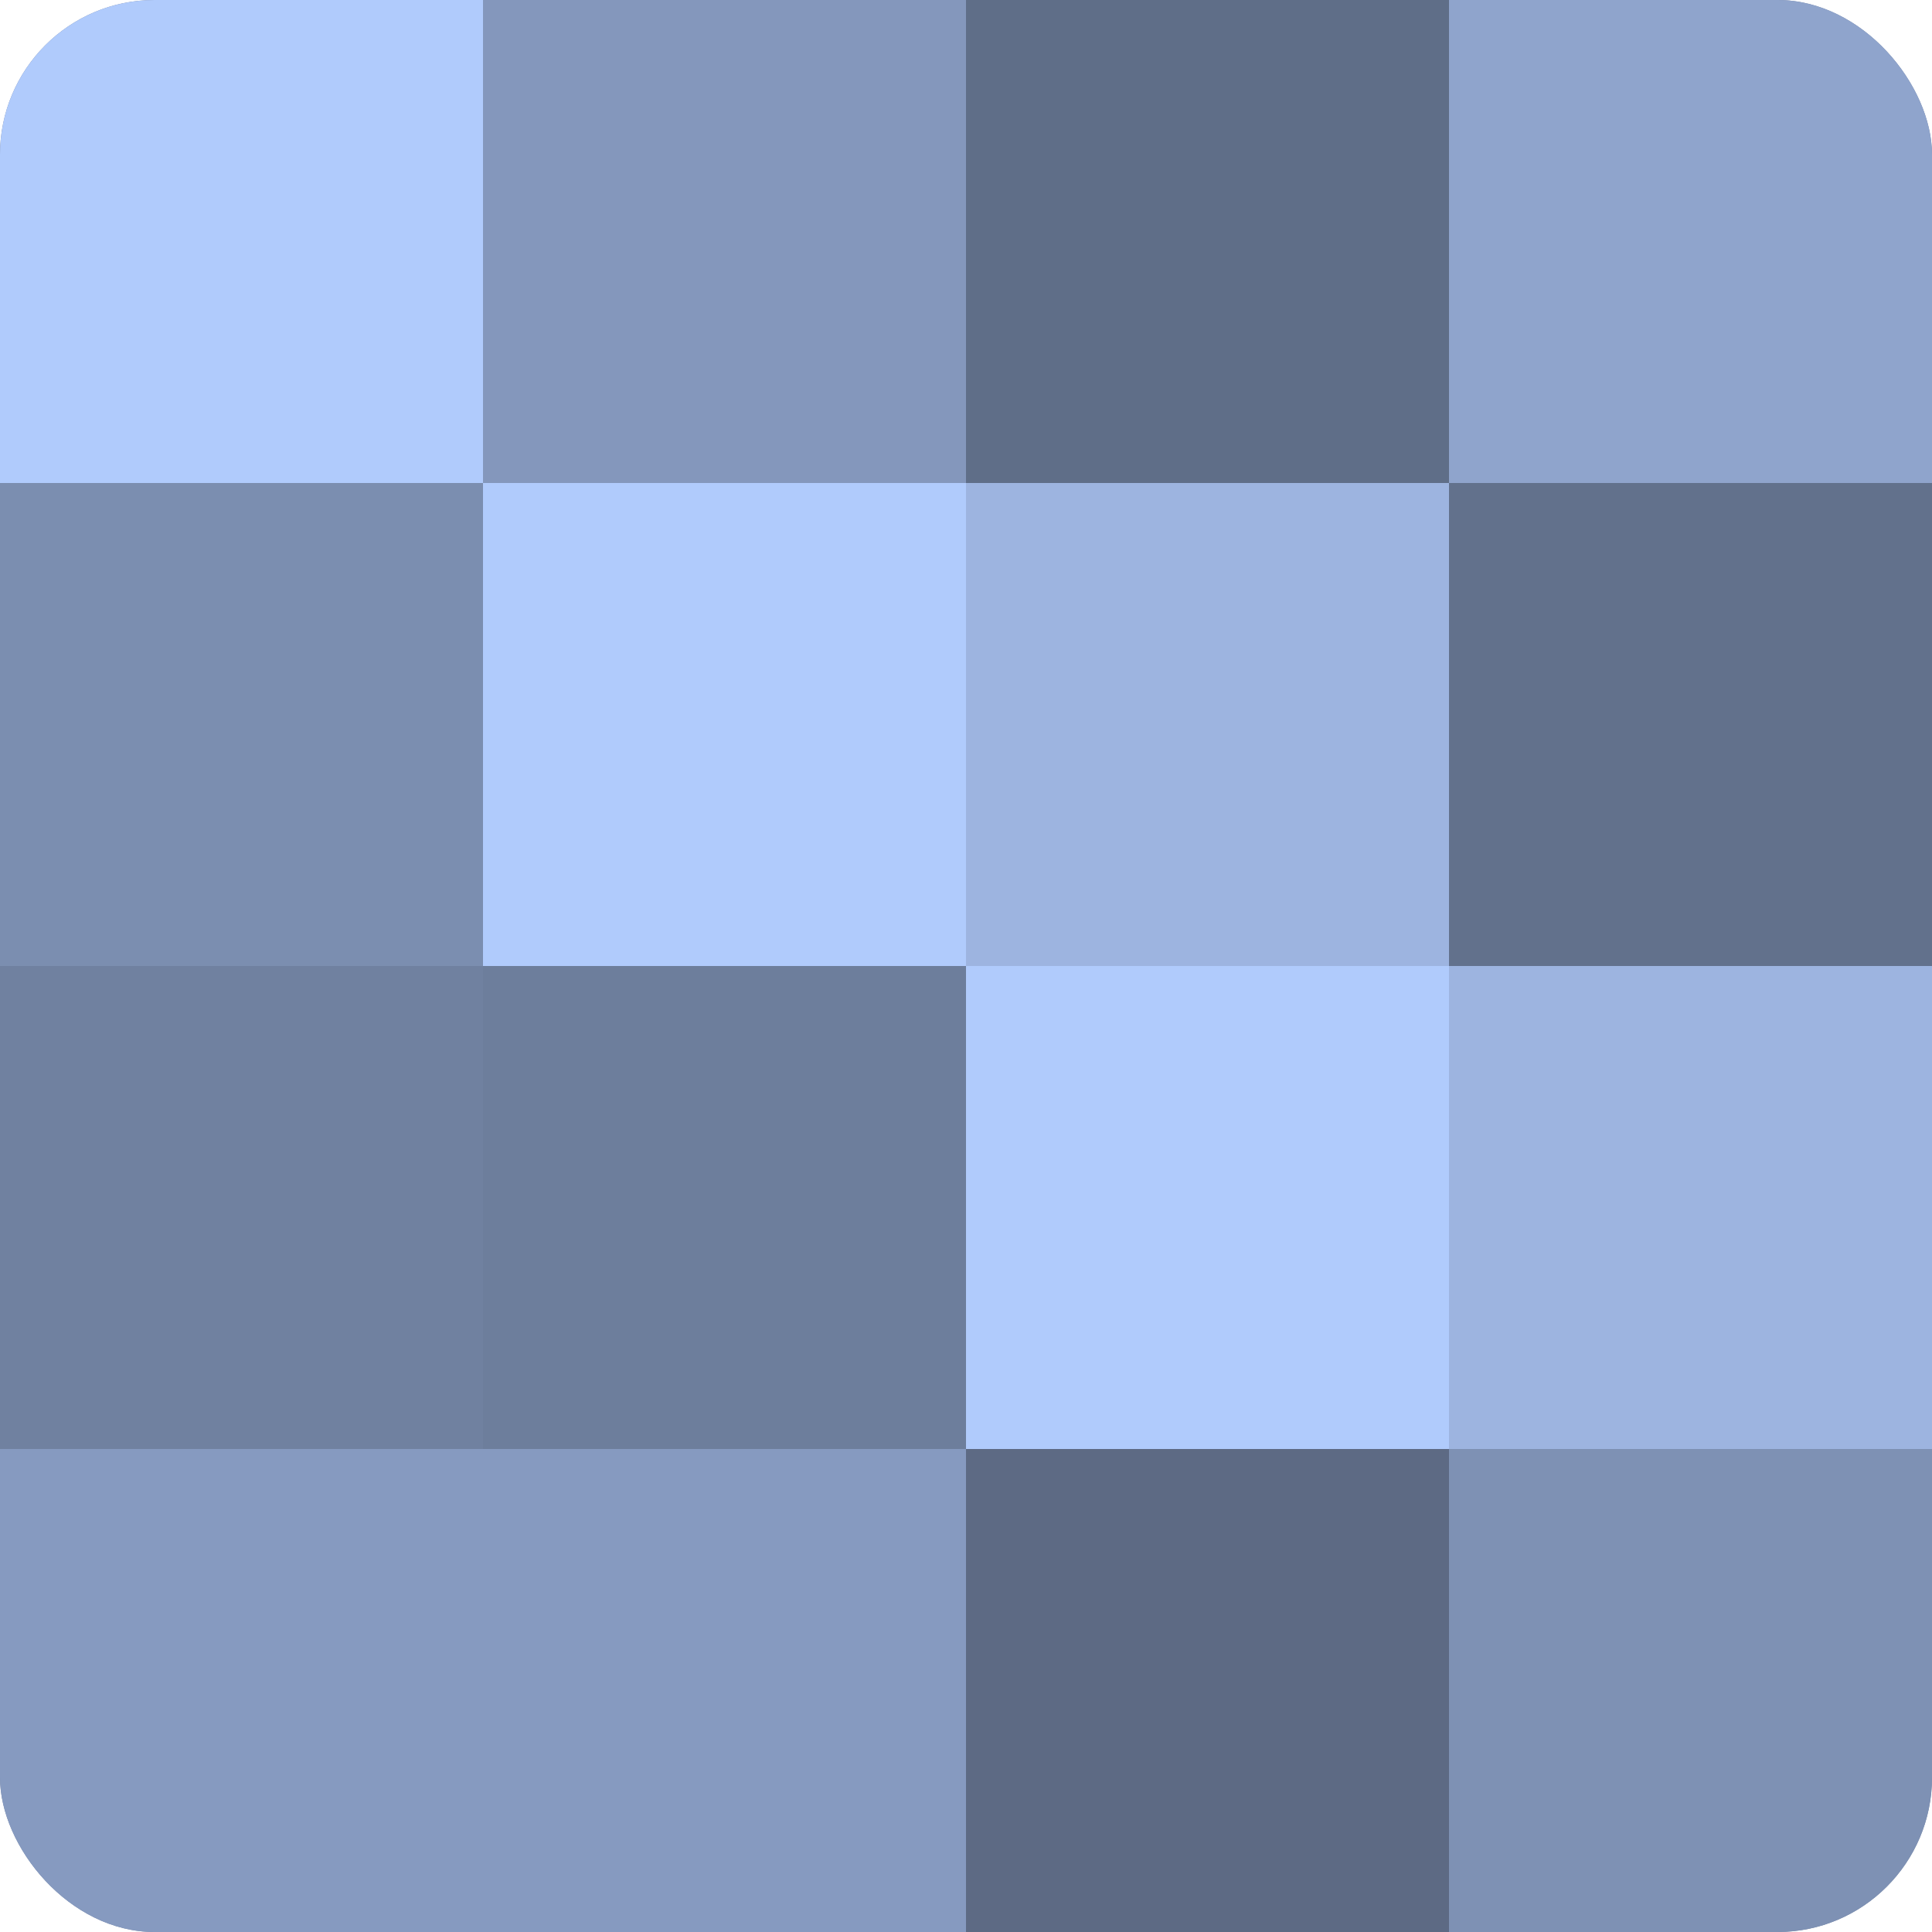 <?xml version="1.0" encoding="UTF-8"?>
<svg xmlns="http://www.w3.org/2000/svg" width="60" height="60" viewBox="0 0 100 100" preserveAspectRatio="xMidYMid meet"><defs><clipPath id="c" width="100" height="100"><rect width="100" height="100" rx="8" ry="8"/></clipPath></defs><g clip-path="url(#c)"><rect width="100" height="100" fill="#7081a0"/><rect width="25" height="25" fill="#b0cbfc"/><rect y="25" width="25" height="25" fill="#7b8eb0"/><rect y="50" width="25" height="25" fill="#7081a0"/><rect y="75" width="25" height="25" fill="#869ac0"/><rect x="25" width="25" height="25" fill="#8497bc"/><rect x="25" y="25" width="25" height="25" fill="#b0cbfc"/><rect x="25" y="50" width="25" height="25" fill="#6d7e9c"/><rect x="25" y="75" width="25" height="25" fill="#869ac0"/><rect x="50" width="25" height="25" fill="#5f6e88"/><rect x="50" y="25" width="25" height="25" fill="#9db4e0"/><rect x="50" y="50" width="25" height="25" fill="#b0cbfc"/><rect x="50" y="75" width="25" height="25" fill="#5d6a84"/><rect x="75" width="25" height="25" fill="#8fa4cc"/><rect x="75" y="25" width="25" height="25" fill="#62718c"/><rect x="75" y="50" width="25" height="25" fill="#9db4e0"/><rect x="75" y="75" width="25" height="25" fill="#7e91b4"/></g></svg>

